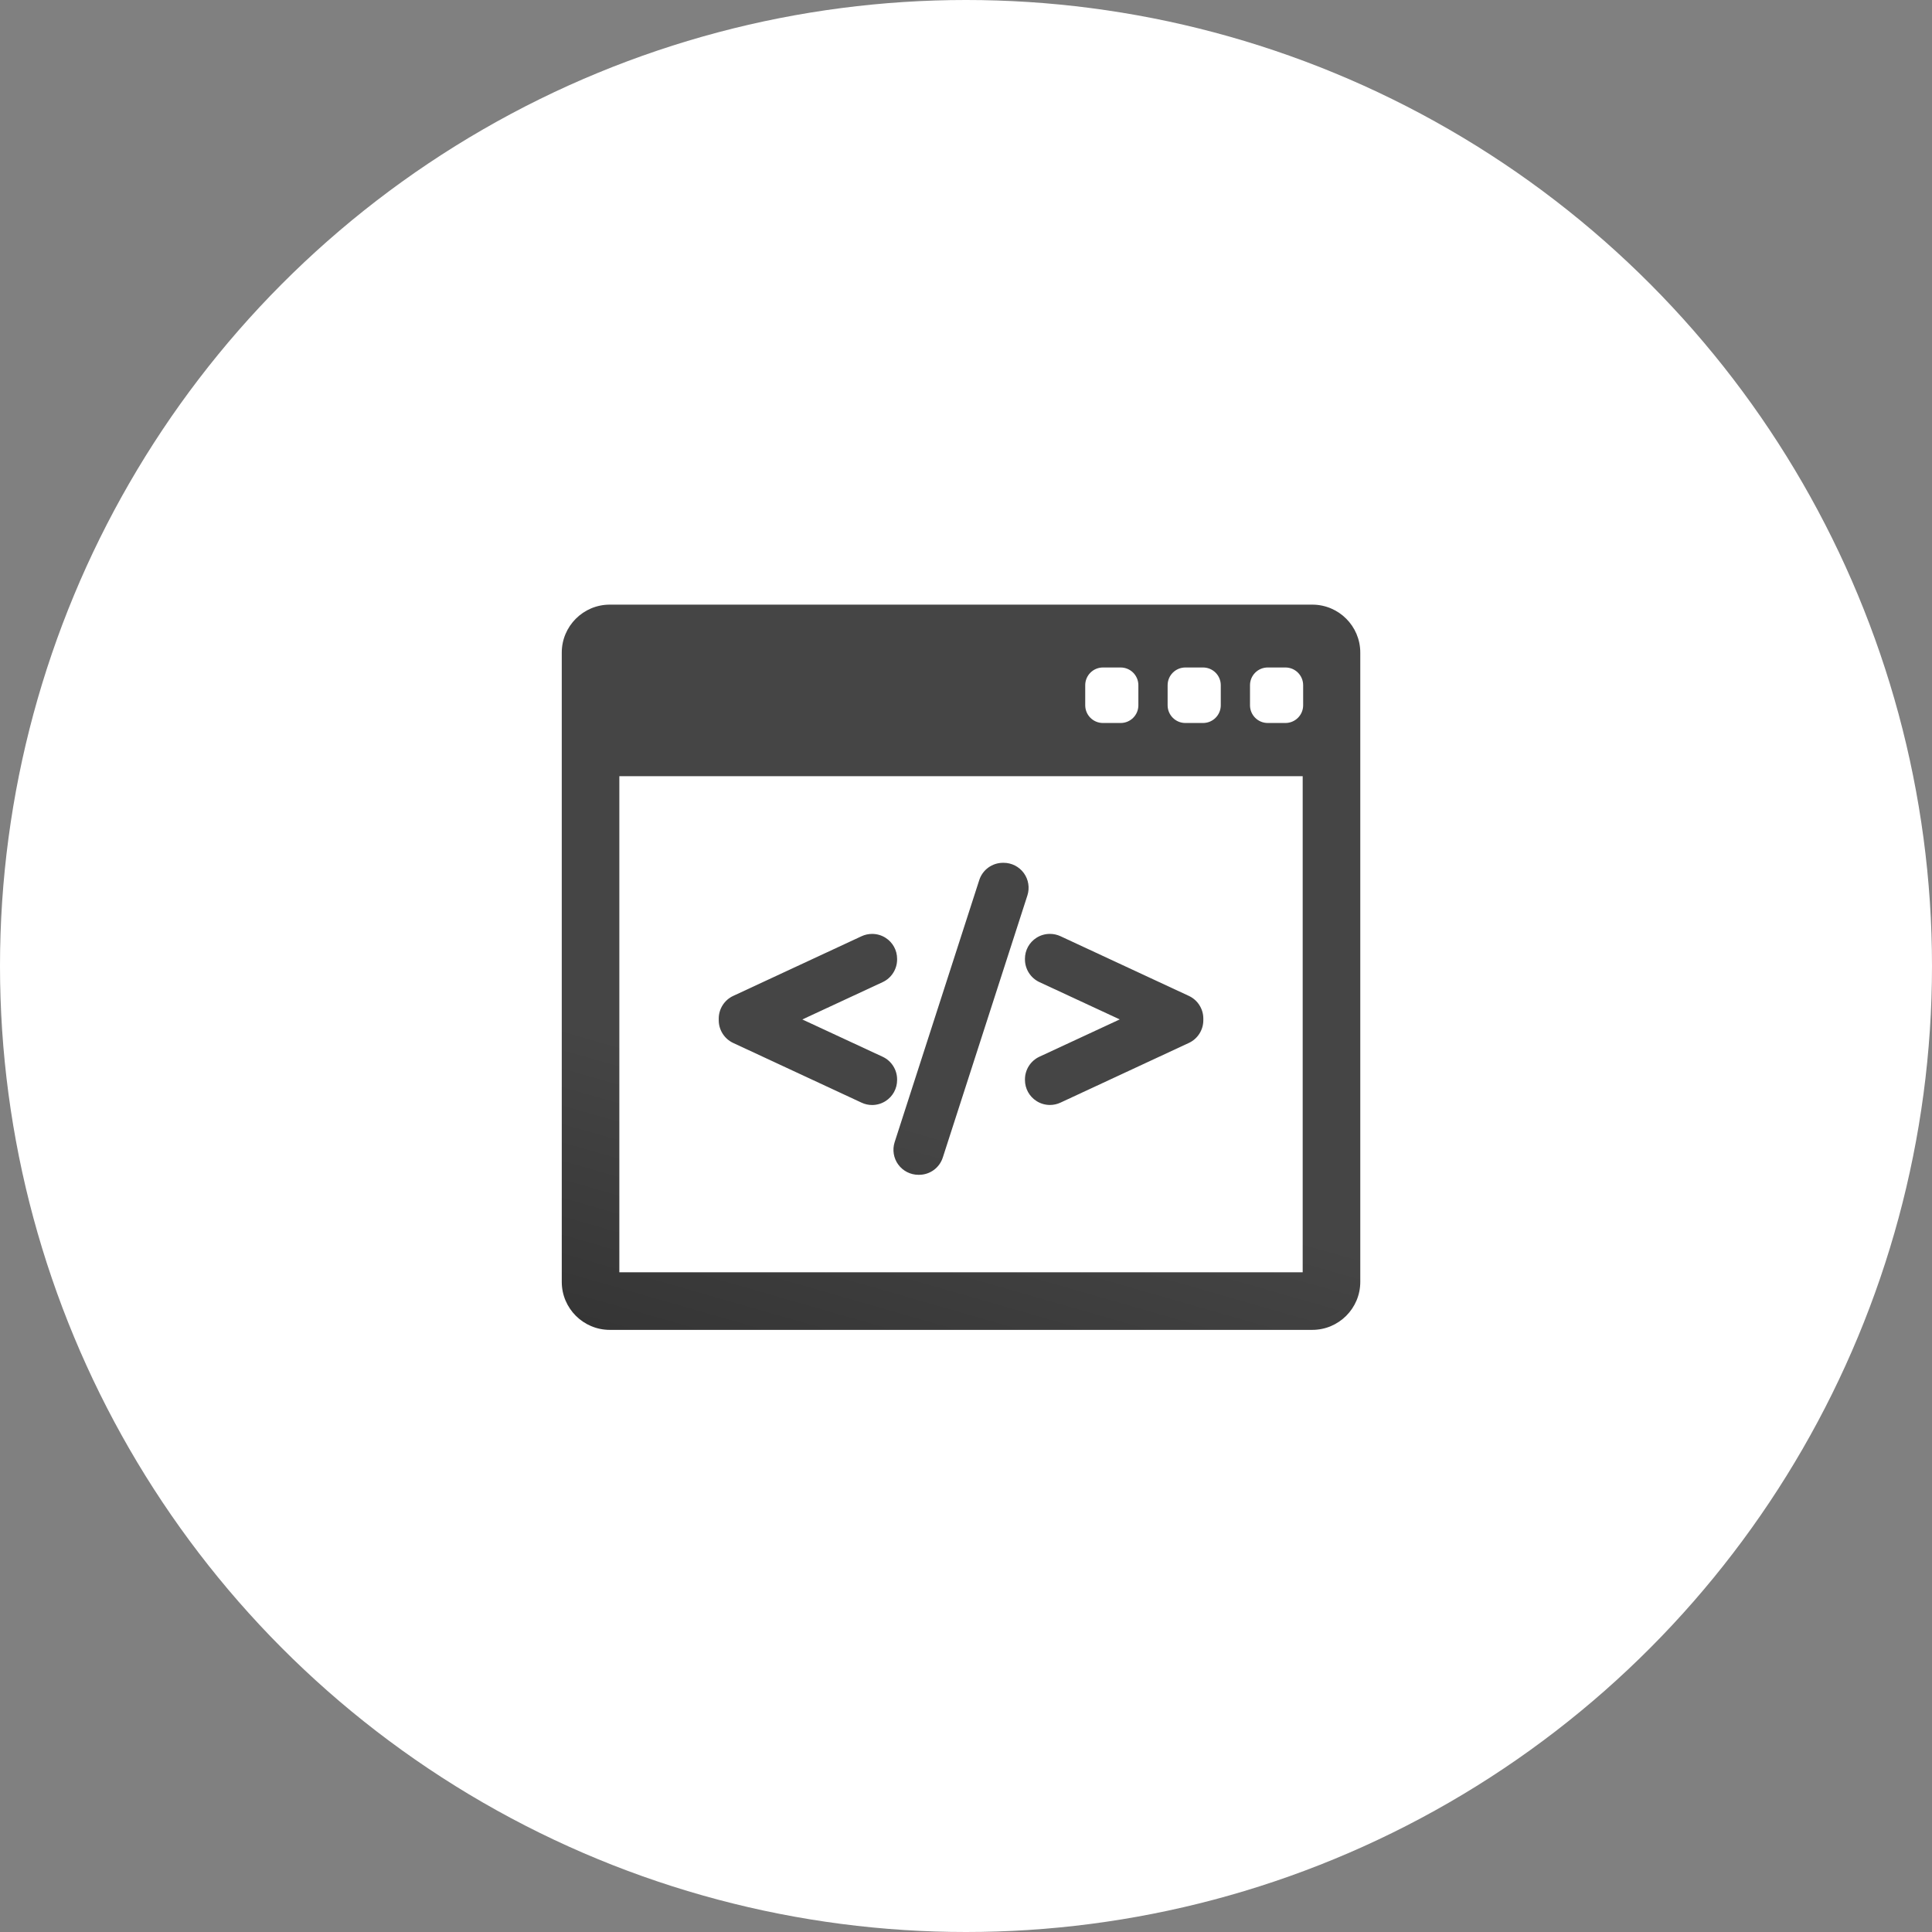 <svg height="100" viewBox="0 0 100 100" width="100" xmlns="http://www.w3.org/2000/svg" xmlns:xlink="http://www.w3.org/1999/xlink"><rect x="0" y="0" width="100" height="100" fill="#808080" stroke="none"/><linearGradient id="a" x1="53.08%" x2="8.204%" y1="51.544%" y2="107.254%"><stop offset="0" stop-color="#454545"/><stop offset="1" stop-color="#212121"/></linearGradient><g fill="none" fill-rule="evenodd"><circle cx="50" cy="50" fill="#fff" r="50"/><path d="m53.639 17.01c1.369 0 2.484 1.114 2.483 2.483v32.572c0 1.369-1.114 2.483-2.483 2.483h-36.364c-1.37 0-2.484-1.114-2.484-2.483v-32.572c0-1.369 1.114-2.483 2.484-2.483zm-7.489 4.17v1.039c0 .506.411.917.917.917h.917c.506 0 .917-.41.917-.917v-1.039c0-.506-.41-.917-.917-.917h-.917c-.506 0-.917.411-.917.917zm-4.265 0v1.039c0 .506.411.917.917.917h.917c.506 0 .917-.41.917-.917v-1.039c0-.506-.411-.917-.917-.917h-.917c-.506 0-.917.411-.917.917zm11.256 30.388v-25.678h-35.37v25.678zm.024-29.349v-1.039c0-.506-.41-.917-.917-.917h-.917c-.506 0-.917.411-.917.917v1.039c0 .506.41.917.917.917h.917c.506 0 .917-.41.917-.917zm-29.502 17.478c-.454-.212-.747-.672-.747-1.171v-.092c0-.5.293-.96.747-1.171l6.648-3.091c.168-.078.356-.119.544-.119.249 0 .489.07.696.202.374.238.597.645.597 1.089v.034c0 .5-.293.96-.748 1.171l-4.158 1.932 4.158 1.931c.454.211.748.671.748 1.171v.034c0 .443-.223.85-.597 1.089-.209.133-.449.203-.695.203-.189 0-.372-.04-.544-.12zm8.544 6.295c-.242-.332-.312-.763-.188-1.155l4.38-13.567c.172-.536.667-.897 1.231-.897h.033c.411 0 .801.198 1.043.53.243.332.312.765.187 1.156l-4.379 13.566c-.172.536-.666.897-1.23.897h-.033c-.411 0-.801-.198-1.043-.53zm6.558-10.616v-0h0v-.034c0-.444.223-.851.598-1.089.207-.132.448-.201.696-.201.187 0 .375.041.543.119l6.648 3.091c.454.211.748.671.748 1.171v.092c0 .5-.293.959-.747 1.171l-6.648 3.091c-.173.08-.356.12-.545.12-.247 0-.487-.07-.695-.203-.374-.239-.597-.646-.597-1.089v-.034c0-.5.293-.96.748-1.171l4.158-1.931-4.158-1.931c-.454-.212-.748-.672-.748-1.172z" fill="url(#a)" transform="translate(14.286 14.286)"/></g></svg>